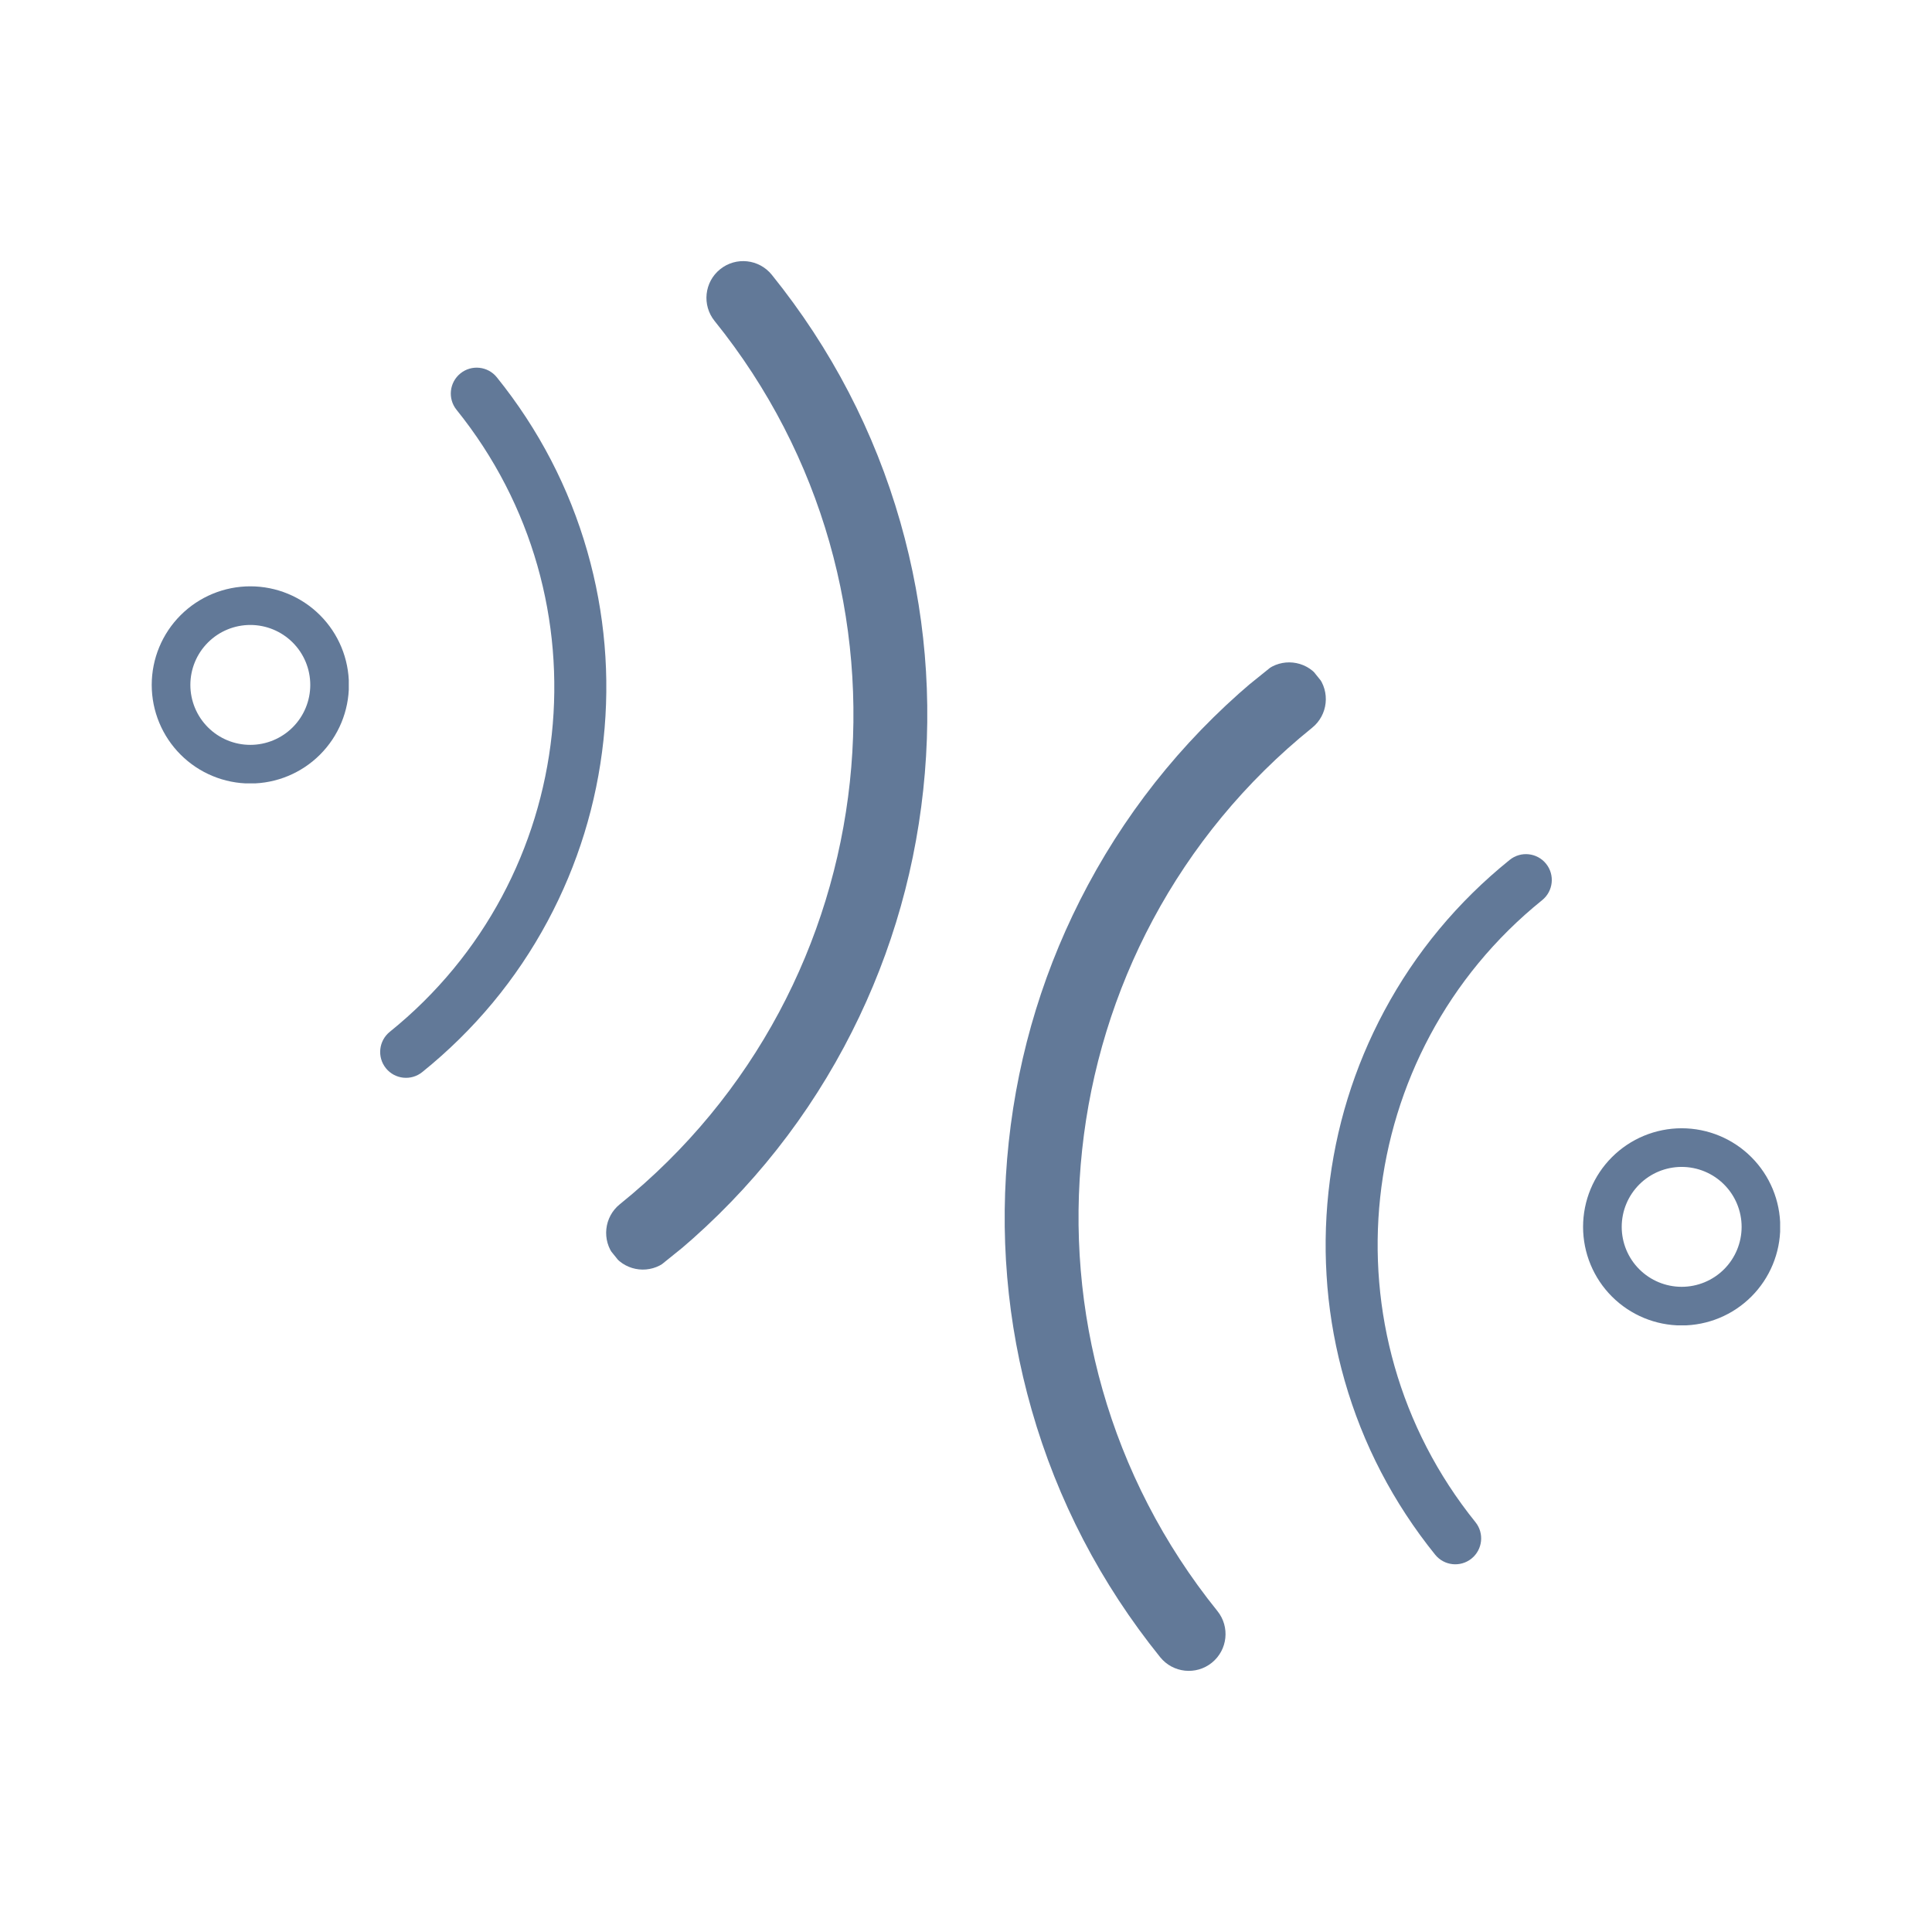 <?xml version="1.0" encoding="UTF-8"?>
<svg xmlns="http://www.w3.org/2000/svg" xmlns:xlink="http://www.w3.org/1999/xlink" width="500" zoomAndPan="magnify" viewBox="0 0 375 375" height="500" preserveAspectRatio="xMidYMid meet" version="1.0">
  <defs>
    <clipPath id="7e439d5516">
      <path d="M 257 165 L 302 165 L 302 304 L 257 304 Z M 257 165 " clip-rule="nonzero"></path>
    </clipPath>
    <clipPath id="a73c792d2d">
      <path d="M 281.711 305.668 L 218.16 226.848 L 296.984 163.297 L 360.535 242.121 Z M 281.711 305.668 " clip-rule="nonzero"></path>
    </clipPath>
    <clipPath id="ecc869613a">
      <path d="M 281.711 305.668 L 218.16 226.848 L 296.984 163.297 L 360.535 242.121 Z M 281.711 305.668 " clip-rule="nonzero"></path>
    </clipPath>
    <clipPath id="34fcb31b44">
      <path d="M 308.023 219.746 L 344.773 219.746 L 344.773 256.496 L 308.023 256.496 Z M 308.023 219.746 " clip-rule="nonzero"></path>
    </clipPath>
    <clipPath id="2730d27ac5">
      <path d="M 307.273 238.137 C 307.273 243.211 309.289 248.078 312.879 251.668 C 316.469 255.258 321.336 257.273 326.414 257.273 C 331.488 257.273 336.355 255.258 339.945 251.668 C 343.535 248.078 345.551 243.211 345.551 238.137 C 345.551 233.059 343.535 228.191 339.945 224.602 C 336.355 221.012 331.488 218.996 326.414 218.996 C 321.336 218.996 316.469 221.012 312.879 224.602 C 309.289 228.191 307.273 233.059 307.273 238.137 Z M 307.273 238.137 " clip-rule="nonzero"></path>
    </clipPath>
    <clipPath id="59ca6977dd">
      <path d="M 326.414 219.898 C 331.25 219.898 335.891 221.816 339.309 225.238 C 342.73 228.66 344.652 233.297 344.652 238.137 C 344.652 242.973 342.73 247.613 339.309 251.031 C 335.891 254.453 331.25 256.375 326.414 256.375 C 321.574 256.375 316.938 254.453 313.516 251.031 C 310.094 247.613 308.172 242.973 308.172 238.137 C 308.172 233.297 310.094 228.66 313.516 225.238 C 316.938 221.816 321.574 219.898 326.414 219.898 Z M 326.414 219.898 " clip-rule="nonzero"></path>
    </clipPath>
    <clipPath id="cf5dbdf7d6">
      <path d="M 307.273 218.996 L 345.523 218.996 L 345.523 257.246 L 307.273 257.246 Z M 307.273 218.996 " clip-rule="nonzero"></path>
    </clipPath>
    <clipPath id="74b63e883b">
      <path d="M 307.273 238.137 C 307.273 243.211 309.289 248.078 312.879 251.668 C 316.469 255.258 321.336 257.273 326.414 257.273 C 331.488 257.273 336.355 255.258 339.945 251.668 C 343.535 248.078 345.551 243.211 345.551 238.137 C 345.551 233.059 343.535 228.191 339.945 224.602 C 336.355 221.012 331.488 218.996 326.414 218.996 C 321.336 218.996 316.469 221.012 312.879 224.602 C 309.289 228.191 307.273 233.059 307.273 238.137 Z M 307.273 238.137 " clip-rule="nonzero"></path>
    </clipPath>
    <clipPath id="f39e44ed11">
      <path d="M 307.273 238.133 C 307.273 243.207 309.289 248.078 312.879 251.664 C 316.469 255.254 321.336 257.27 326.41 257.27 C 331.484 257.27 336.352 255.254 339.941 251.664 C 343.531 248.078 345.547 243.207 345.547 238.133 C 345.547 233.059 343.531 228.191 339.941 224.602 C 336.352 221.012 331.484 218.996 326.41 218.996 C 321.336 218.996 316.469 221.012 312.879 224.602 C 309.289 228.191 307.273 233.059 307.273 238.133 Z M 307.273 238.133 " clip-rule="nonzero"></path>
    </clipPath>
    <clipPath id="b917a5c956">
      <path d="M 195 128 L 258 128 L 258 325 L 195 325 Z M 195 128 " clip-rule="nonzero"></path>
    </clipPath>
    <clipPath id="5c91fe21d3">
      <path d="M 229.664 327.211 L 139.754 215.691 L 251.273 125.781 L 341.184 237.301 Z M 229.664 327.211 " clip-rule="nonzero"></path>
    </clipPath>
    <clipPath id="a1be6a8f7e">
      <path d="M 229.664 327.211 L 139.754 215.691 L 251.273 125.781 L 341.184 237.301 Z M 229.664 327.211 " clip-rule="nonzero"></path>
    </clipPath>
    <clipPath id="b95cbeddaa">
      <path d="M 30.199 114.555 L 66.949 114.555 L 66.949 151.305 L 30.199 151.305 Z M 30.199 114.555 " clip-rule="nonzero"></path>
    </clipPath>
    <clipPath id="6546169da6">
      <path d="M 29.449 132.941 C 29.449 138.02 31.465 142.887 35.055 146.477 C 38.645 150.066 43.512 152.082 48.586 152.082 C 53.664 152.082 58.531 150.066 62.121 146.477 C 65.711 142.887 67.727 138.02 67.727 132.941 C 67.727 127.867 65.711 123 62.121 119.41 C 58.531 115.82 53.664 113.805 48.586 113.805 C 43.512 113.805 38.645 115.82 35.055 119.41 C 31.465 123 29.449 127.867 29.449 132.941 Z M 29.449 132.941 " clip-rule="nonzero"></path>
    </clipPath>
    <clipPath id="d7fe19c82b">
      <path d="M 48.586 114.703 C 53.426 114.703 58.062 116.625 61.484 120.047 C 64.906 123.465 66.828 128.105 66.828 132.941 C 66.828 137.781 64.906 142.418 61.484 145.84 C 58.062 149.258 53.426 151.18 48.586 151.18 C 43.75 151.18 39.109 149.258 35.691 145.84 C 32.27 142.418 30.348 137.781 30.348 132.941 C 30.348 128.105 32.27 123.465 35.691 120.047 C 39.109 116.625 43.75 114.703 48.586 114.703 Z M 48.586 114.703 " clip-rule="nonzero"></path>
    </clipPath>
    <clipPath id="5d029231bb">
      <path d="M 29.449 113.805 L 67.699 113.805 L 67.699 152.055 L 29.449 152.055 Z M 29.449 113.805 " clip-rule="nonzero"></path>
    </clipPath>
    <clipPath id="b6c073e7d8">
      <path d="M 29.449 132.941 C 29.449 138.02 31.465 142.887 35.055 146.477 C 38.645 150.066 43.512 152.082 48.586 152.082 C 53.664 152.082 58.531 150.066 62.121 146.477 C 65.711 142.887 67.727 138.02 67.727 132.941 C 67.727 127.867 65.711 123 62.121 119.41 C 58.531 115.82 53.664 113.805 48.586 113.805 C 43.512 113.805 38.645 115.82 35.055 119.41 C 31.465 123 29.449 127.867 29.449 132.941 Z M 29.449 132.941 " clip-rule="nonzero"></path>
    </clipPath>
    <clipPath id="33c9a8485f">
      <path d="M 29.449 132.941 C 29.449 138.016 31.465 142.883 35.055 146.473 C 38.641 150.062 43.512 152.078 48.586 152.078 C 53.66 152.078 58.527 150.062 62.117 146.473 C 65.707 142.883 67.723 138.016 67.723 132.941 C 67.723 127.863 65.707 122.996 62.117 119.41 C 58.527 115.82 53.66 113.805 48.586 113.805 C 43.512 113.805 38.641 115.82 35.055 119.41 C 31.465 122.996 29.449 127.863 29.449 132.941 Z M 29.449 132.941 " clip-rule="nonzero"></path>
    </clipPath>
    <clipPath id="eab07923d1">
      <path d="M 117 50 L 180 50 L 180 247 L 117 247 Z M 117 50 " clip-rule="nonzero"></path>
    </clipPath>
    <clipPath id="9ca999bb78">
      <path d="M 145.328 47.785 L 235.242 159.305 L 123.723 249.215 L 33.812 137.695 Z M 145.328 47.785 " clip-rule="nonzero"></path>
    </clipPath>
    <clipPath id="09bcef8f66">
      <path d="M 145.328 47.785 L 235.242 159.305 L 123.723 249.215 L 33.812 137.695 Z M 145.328 47.785 " clip-rule="nonzero"></path>
    </clipPath>
    <clipPath id="7f8b50b0ae">
      <path d="M 73 71 L 118 71 L 118 210 L 73 210 Z M 73 71 " clip-rule="nonzero"></path>
    </clipPath>
    <clipPath id="9bcfee29b7">
      <path d="M 93.281 69.324 L 156.832 148.145 L 78.008 211.695 L 14.457 132.875 Z M 93.281 69.324 " clip-rule="nonzero"></path>
    </clipPath>
    <clipPath id="7b31d3475e">
      <path d="M 93.281 69.324 L 156.832 148.145 L 78.008 211.695 L 14.457 132.875 Z M 93.281 69.324 " clip-rule="nonzero"></path>
    </clipPath>
  </defs>
  <rect x="-37.5" width="450" fill="#ffffff" y="-37.5" height="450" fill-opacity="1"></rect>
  <rect x="-37.5" width="450" fill="#ffffff" y="-37.5" height="450" fill-opacity="1"></rect>
  <g clip-path="url(#7e439d5516)">
    <g clip-path="url(#a73c792d2d)">
      <g clip-path="url(#ecc869613a)">
        <path fill="#627998" d="M 300.09 167.652 C 301.832 169.812 301.492 172.977 299.332 174.719 C 262.477 204.434 256.668 258.594 286.383 295.449 C 288.121 297.609 287.781 300.773 285.625 302.516 C 283.465 304.258 280.297 303.918 278.559 301.758 C 270.434 291.68 264.52 280.312 260.992 267.965 C 257.586 256.035 256.535 243.715 257.859 231.34 C 259.188 218.961 262.836 207.137 268.691 196.211 C 274.758 184.891 282.945 175.035 293.023 166.91 C 295.184 165.156 298.348 165.496 300.09 167.652 Z M 300.09 167.652 " fill-opacity="1" fill-rule="nonzero"></path>
      </g>
    </g>
  </g>
  <g clip-path="url(#34fcb31b44)">
    <g clip-path="url(#2730d27ac5)">
      <g clip-path="url(#59ca6977dd)">
        <path fill="#ffffff" d="M 345.547 238.133 C 345.547 238.762 345.516 239.387 345.453 240.008 C 345.395 240.633 345.301 241.254 345.18 241.867 C 345.059 242.48 344.906 243.09 344.723 243.688 C 344.543 244.289 344.332 244.879 344.09 245.457 C 343.852 246.035 343.582 246.602 343.289 247.156 C 342.992 247.707 342.672 248.242 342.32 248.766 C 341.973 249.285 341.602 249.789 341.203 250.273 C 340.805 250.758 340.387 251.223 339.941 251.664 C 339.5 252.109 339.035 252.527 338.551 252.926 C 338.066 253.324 337.562 253.695 337.043 254.047 C 336.52 254.395 335.984 254.715 335.43 255.012 C 334.879 255.305 334.312 255.574 333.734 255.812 C 333.156 256.055 332.566 256.266 331.965 256.445 C 331.367 256.629 330.758 256.781 330.145 256.902 C 329.527 257.023 328.91 257.117 328.285 257.18 C 327.664 257.238 327.039 257.27 326.41 257.27 C 325.785 257.27 325.16 257.238 324.535 257.18 C 323.91 257.117 323.293 257.023 322.676 256.902 C 322.062 256.781 321.457 256.629 320.855 256.445 C 320.254 256.266 319.668 256.055 319.086 255.812 C 318.508 255.574 317.941 255.305 317.391 255.012 C 316.836 254.715 316.301 254.395 315.777 254.047 C 315.258 253.695 314.754 253.324 314.27 252.926 C 313.785 252.527 313.32 252.109 312.879 251.664 C 312.438 251.223 312.016 250.758 311.617 250.273 C 311.219 249.789 310.848 249.285 310.5 248.766 C 310.152 248.242 309.828 247.707 309.535 247.156 C 309.238 246.602 308.969 246.035 308.73 245.457 C 308.492 244.879 308.281 244.289 308.098 243.688 C 307.914 243.09 307.766 242.48 307.641 241.867 C 307.52 241.254 307.426 240.633 307.367 240.008 C 307.305 239.387 307.273 238.762 307.273 238.133 C 307.273 237.508 307.305 236.883 307.367 236.258 C 307.426 235.633 307.52 235.016 307.641 234.398 C 307.766 233.785 307.914 233.18 308.098 232.578 C 308.281 231.98 308.492 231.391 308.73 230.809 C 308.969 230.23 309.238 229.664 309.535 229.113 C 309.828 228.559 310.152 228.023 310.5 227.5 C 310.848 226.98 311.219 226.477 311.617 225.992 C 312.016 225.508 312.438 225.047 312.879 224.602 C 313.32 224.16 313.785 223.738 314.27 223.34 C 314.754 222.941 315.258 222.57 315.777 222.223 C 316.301 221.875 316.836 221.551 317.391 221.258 C 317.941 220.961 318.508 220.691 319.086 220.453 C 319.668 220.215 320.254 220.004 320.855 219.82 C 321.457 219.641 322.062 219.488 322.676 219.363 C 323.293 219.242 323.91 219.148 324.535 219.09 C 325.16 219.027 325.785 218.996 326.41 218.996 C 327.039 218.996 327.664 219.027 328.285 219.09 C 328.91 219.148 329.527 219.242 330.145 219.363 C 330.758 219.488 331.367 219.641 331.965 219.82 C 332.566 220.004 333.156 220.215 333.734 220.453 C 334.312 220.691 334.879 220.961 335.43 221.258 C 335.984 221.551 336.52 221.875 337.043 222.223 C 337.562 222.57 338.066 222.941 338.551 223.34 C 339.035 223.738 339.5 224.16 339.941 224.602 C 340.387 225.047 340.805 225.508 341.203 225.992 C 341.602 226.477 341.973 226.98 342.32 227.5 C 342.672 228.023 342.992 228.559 343.289 229.113 C 343.582 229.664 343.852 230.23 344.09 230.809 C 344.332 231.391 344.543 231.98 344.723 232.578 C 344.906 233.18 345.059 233.785 345.18 234.398 C 345.301 235.016 345.395 235.633 345.453 236.258 C 345.516 236.883 345.547 237.508 345.547 238.133 Z M 345.547 238.133 " fill-opacity="1" fill-rule="nonzero"></path>
      </g>
    </g>
  </g>
  <g clip-path="url(#cf5dbdf7d6)">
    <g clip-path="url(#74b63e883b)">
      <g clip-path="url(#f39e44ed11)">
        <path stroke-linecap="butt" transform="matrix(0.75, 0, 0, 0.75, 307.274, 218.997)" fill="none" stroke-linejoin="miter" d="M -0 25.515 C -0 32.28 2.687 38.775 7.474 43.556 C 12.26 48.343 18.75 51.03 25.515 51.03 C 32.281 51.03 38.77 48.343 43.557 43.556 C 48.343 38.775 51.031 32.28 51.031 25.515 C 51.031 18.749 48.343 12.26 43.557 7.473 C 38.77 2.687 32.281 -0.001 25.515 -0.001 C 18.75 -0.001 12.26 2.687 7.474 7.473 C 2.687 12.26 -0 18.749 -0 25.515 Z M -0 25.515 " stroke="#627998" stroke-width="20" stroke-opacity="1" stroke-miterlimit="4"></path>
      </g>
    </g>
  </g>
  <g clip-path="url(#b917a5c956)">
    <g clip-path="url(#5c91fe21d3)">
      <g clip-path="url(#a1be6a8f7e)">
        <path fill="#627998" d="M 255.766 131.219 C 258.234 134.285 257.754 138.781 254.688 141.254 C 202.352 183.449 194.102 260.363 236.297 312.699 C 238.77 315.766 238.285 320.262 235.219 322.734 C 232.156 325.207 227.66 324.723 225.188 321.656 C 213.652 307.348 205.254 291.203 200.246 273.668 C 195.402 256.727 193.91 239.234 195.797 221.656 C 197.684 204.078 202.863 187.289 211.176 171.77 C 219.789 155.695 231.418 141.699 245.727 130.164 C 248.797 127.672 253.293 128.152 255.766 131.219 Z M 255.766 131.219 " fill-opacity="1" fill-rule="nonzero"></path>
      </g>
    </g>
  </g>
  <g clip-path="url(#b95cbeddaa)">
    <g clip-path="url(#6546169da6)">
      <g clip-path="url(#d7fe19c82b)">
        <path fill="#ffffff" d="M 67.723 132.941 C 67.723 133.566 67.691 134.191 67.629 134.816 C 67.57 135.441 67.477 136.059 67.355 136.672 C 67.23 137.289 67.078 137.895 66.898 138.496 C 66.715 139.094 66.504 139.684 66.266 140.262 C 66.027 140.844 65.758 141.41 65.461 141.961 C 65.168 142.516 64.844 143.051 64.496 143.57 C 64.148 144.094 63.777 144.598 63.379 145.082 C 62.98 145.566 62.559 146.027 62.117 146.473 C 61.676 146.914 61.211 147.336 60.727 147.734 C 60.242 148.129 59.738 148.504 59.219 148.852 C 58.695 149.199 58.16 149.523 57.605 149.816 C 57.055 150.113 56.488 150.379 55.91 150.621 C 55.328 150.859 54.742 151.07 54.141 151.254 C 53.539 151.434 52.934 151.586 52.32 151.711 C 51.703 151.832 51.086 151.922 50.461 151.984 C 49.836 152.047 49.211 152.078 48.586 152.078 C 47.957 152.078 47.332 152.047 46.711 151.984 C 46.086 151.922 45.465 151.832 44.852 151.711 C 44.238 151.586 43.629 151.434 43.031 151.254 C 42.43 151.07 41.84 150.859 41.262 150.621 C 40.684 150.379 40.117 150.113 39.566 149.816 C 39.012 149.523 38.477 149.199 37.953 148.852 C 37.434 148.504 36.93 148.129 36.445 147.734 C 35.961 147.336 35.496 146.914 35.055 146.473 C 34.609 146.027 34.191 145.566 33.793 145.082 C 33.395 144.598 33.023 144.094 32.676 143.57 C 32.324 143.051 32.004 142.516 31.707 141.961 C 31.414 141.41 31.145 140.844 30.906 140.262 C 30.664 139.684 30.453 139.094 30.273 138.496 C 30.09 137.895 29.938 137.289 29.816 136.672 C 29.695 136.059 29.602 135.441 29.539 134.816 C 29.48 134.191 29.449 133.566 29.449 132.941 C 29.449 132.312 29.48 131.688 29.539 131.062 C 29.602 130.441 29.695 129.82 29.816 129.207 C 29.938 128.594 30.09 127.984 30.273 127.387 C 30.453 126.785 30.664 126.195 30.906 125.617 C 31.145 125.039 31.414 124.473 31.707 123.918 C 32.004 123.367 32.324 122.828 32.676 122.309 C 33.023 121.789 33.395 121.285 33.793 120.801 C 34.191 120.316 34.609 119.852 35.055 119.41 C 35.496 118.965 35.961 118.543 36.445 118.148 C 36.93 117.75 37.434 117.375 37.953 117.027 C 38.477 116.68 39.012 116.359 39.566 116.062 C 40.117 115.77 40.684 115.5 41.262 115.262 C 41.84 115.02 42.43 114.809 43.031 114.629 C 43.629 114.445 44.238 114.293 44.852 114.172 C 45.465 114.051 46.086 113.957 46.711 113.895 C 47.332 113.836 47.957 113.805 48.586 113.805 C 49.211 113.805 49.836 113.836 50.461 113.895 C 51.086 113.957 51.703 114.051 52.32 114.172 C 52.934 114.293 53.539 114.445 54.141 114.629 C 54.742 114.809 55.328 115.02 55.91 115.262 C 56.488 115.5 57.055 115.77 57.605 116.062 C 58.16 116.359 58.695 116.68 59.219 117.027 C 59.738 117.375 60.242 117.75 60.727 118.148 C 61.211 118.543 61.676 118.965 62.117 119.41 C 62.559 119.852 62.98 120.316 63.379 120.801 C 63.777 121.285 64.148 121.789 64.496 122.309 C 64.844 122.828 65.168 123.367 65.461 123.918 C 65.758 124.473 66.027 125.039 66.266 125.617 C 66.504 126.195 66.715 126.785 66.898 127.387 C 67.082 127.984 67.23 128.594 67.355 129.207 C 67.477 129.82 67.57 130.441 67.629 131.062 C 67.691 131.688 67.723 132.312 67.723 132.941 Z M 67.723 132.941 " fill-opacity="1" fill-rule="nonzero"></path>
      </g>
    </g>
  </g>
  <g clip-path="url(#5d029231bb)">
    <g clip-path="url(#b6c073e7d8)">
      <g clip-path="url(#33c9a8485f)">
        <path stroke-linecap="butt" transform="matrix(0.75, 0, 0, 0.75, 29.449, 113.803)" fill="none" stroke-linejoin="miter" d="M 0.001 25.517 C 0.001 32.283 2.688 38.773 7.475 43.559 C 12.256 48.345 18.751 51.033 25.516 51.033 C 32.282 51.033 38.771 48.345 43.558 43.559 C 48.344 38.773 51.032 32.283 51.032 25.517 C 51.032 18.746 48.344 12.257 43.558 7.476 C 38.771 2.689 32.282 0.002 25.516 0.002 C 18.751 0.002 12.256 2.689 7.475 7.476 C 2.688 12.257 0.001 18.746 0.001 25.517 Z M 0.001 25.517 " stroke="#627998" stroke-width="20" stroke-opacity="1" stroke-miterlimit="4"></path>
      </g>
    </g>
  </g>
  <g clip-path="url(#eab07923d1)">
    <g clip-path="url(#9ca999bb78)">
      <g clip-path="url(#09bcef8f66)">
        <path fill="#627998" d="M 119.23 243.773 C 116.762 240.711 117.242 236.215 120.309 233.742 C 172.645 191.547 180.895 114.633 138.699 62.297 C 136.227 59.23 136.707 54.734 139.773 52.262 C 142.84 49.789 147.336 50.273 149.809 53.34 C 161.344 67.648 169.742 83.793 174.75 101.328 C 179.59 118.266 181.086 135.762 179.199 153.34 C 177.312 170.918 172.133 187.707 163.82 203.223 C 155.207 219.301 143.574 233.297 129.266 244.832 C 126.199 247.324 121.703 246.84 119.23 243.773 Z M 119.23 243.773 " fill-opacity="1" fill-rule="nonzero"></path>
      </g>
    </g>
  </g>
  <g clip-path="url(#7f8b50b0ae)">
    <g clip-path="url(#9bcfee29b7)">
      <g clip-path="url(#7b31d3475e)">
        <path fill="#627998" d="M 74.902 207.34 C 73.164 205.18 73.5 202.016 75.66 200.273 C 112.516 170.559 118.324 116.398 88.613 79.543 C 86.871 77.383 87.211 74.219 89.371 72.477 C 91.527 70.734 94.695 71.074 96.434 73.234 C 104.559 83.312 110.473 94.68 114 107.027 C 117.406 118.957 118.461 131.277 117.133 143.656 C 115.805 156.031 112.156 167.855 106.301 178.785 C 100.234 190.102 92.047 199.957 81.969 208.082 C 79.809 209.836 76.645 209.5 74.902 207.34 Z M 74.902 207.34 " fill-opacity="1" fill-rule="nonzero"></path>
      </g>
    </g>
  </g>
</svg>
